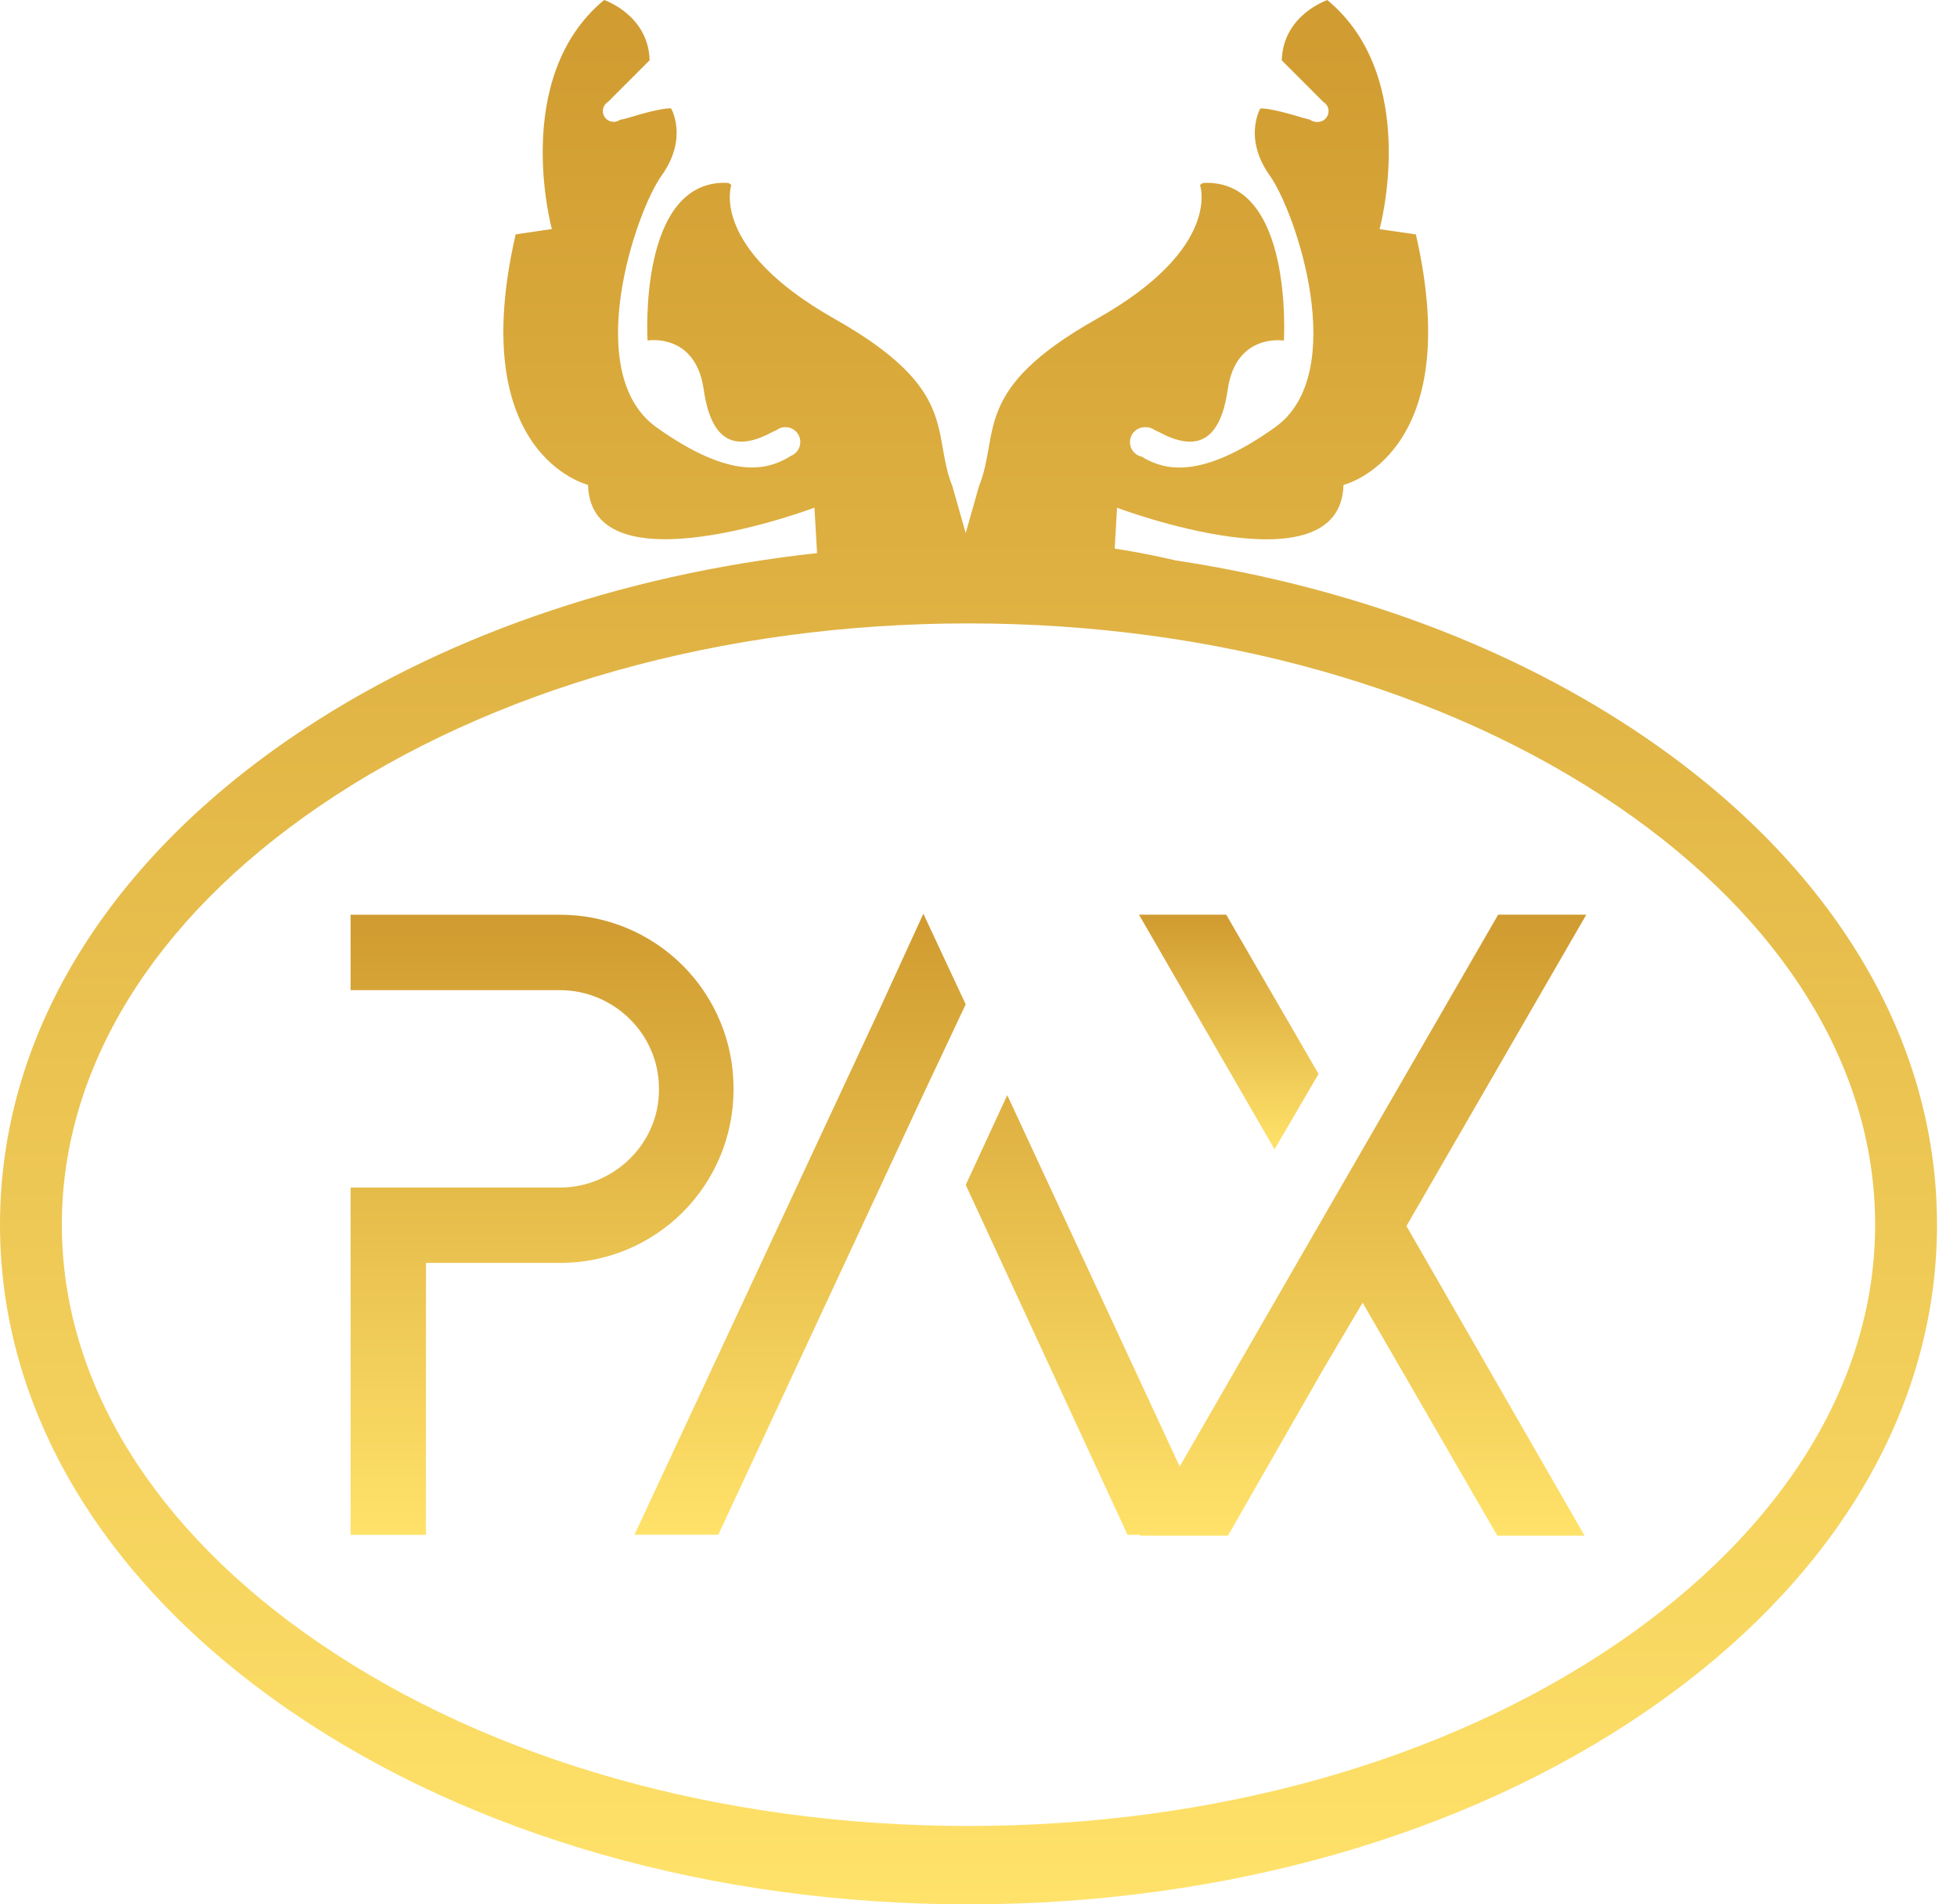 <svg width="74" height="72" viewBox="0 0 74 72" fill="none"
    xmlns="http://www.w3.org/2000/svg">
    <path d="M62.215 27.882C57.25 24.489 51.122 22.199 44.465 21.19C43.702 21.014 42.931 20.861 42.15 20.74L42.238 19.197C42.238 19.197 50.697 22.389 50.801 18.334C50.801 18.334 55.458 17.22 53.538 8.863L52.166 8.663C52.166 8.663 53.74 2.942 50.191 0.003C50.191 0.003 48.517 0.56 48.467 2.282L50.037 3.853C50.098 3.889 50.149 3.94 50.184 4.001C50.22 4.063 50.238 4.133 50.237 4.204C50.237 4.312 50.193 4.416 50.117 4.492C50.04 4.569 49.936 4.611 49.827 4.611C49.82 4.611 49.818 4.611 49.81 4.611H49.783C49.698 4.61 49.615 4.583 49.546 4.534C49.541 4.528 49.535 4.524 49.528 4.521C49.456 4.505 49.376 4.486 49.282 4.46C47.963 4.051 47.657 4.102 47.657 4.102C47.657 4.102 47.001 5.212 48.012 6.635C49.023 8.057 51.052 14.133 48.212 16.157C45.373 18.182 44.024 17.738 43.271 17.326C43.239 17.308 43.207 17.287 43.178 17.265C43.154 17.265 43.125 17.252 43.097 17.246C42.973 17.201 42.868 17.113 42.802 16.997C42.735 16.883 42.712 16.748 42.735 16.617C42.758 16.486 42.827 16.368 42.928 16.283C43.03 16.198 43.159 16.151 43.292 16.151C43.297 16.151 43.297 16.151 43.308 16.151C43.319 16.151 43.325 16.151 43.335 16.151C43.454 16.153 43.57 16.191 43.667 16.261L43.818 16.332C45.086 17.016 46.114 16.882 46.424 14.728C46.734 12.574 48.547 12.877 48.547 12.877C48.547 12.877 48.926 6.745 45.497 6.916L45.375 6.991C45.375 6.991 46.239 9.373 41.475 12.055C36.712 14.736 37.831 16.365 37.017 18.388L36.516 20.154L36.014 18.388C35.205 16.362 36.315 14.743 31.557 12.055C26.799 9.366 27.655 6.989 27.655 6.989L27.534 6.914C24.109 6.745 24.486 12.874 24.486 12.874C24.486 12.874 26.299 12.565 26.609 14.725C26.919 16.885 27.946 17.016 29.215 16.329C29.271 16.303 29.316 16.28 29.37 16.258C29.453 16.196 29.552 16.159 29.656 16.151C29.759 16.142 29.863 16.163 29.956 16.21C30.048 16.257 30.126 16.329 30.18 16.417C30.234 16.506 30.262 16.608 30.262 16.712C30.262 16.828 30.227 16.942 30.16 17.037C30.093 17.132 29.998 17.204 29.888 17.243C29.849 17.273 29.808 17.299 29.765 17.323C29.013 17.735 27.66 18.182 24.821 16.154C21.982 14.127 24.009 8.049 25.021 6.632C26.034 5.214 25.376 4.098 25.376 4.098C25.376 4.098 25.076 4.047 23.756 4.456C23.636 4.492 23.537 4.511 23.445 4.53C23.376 4.578 23.294 4.605 23.209 4.607C23.119 4.608 23.031 4.58 22.959 4.526C22.887 4.472 22.834 4.396 22.81 4.309C22.786 4.222 22.791 4.13 22.825 4.046C22.858 3.963 22.919 3.893 22.997 3.847L24.565 2.276C24.515 0.557 22.843 0 22.843 0C19.297 2.939 20.868 8.66 20.868 8.66L19.499 8.86C17.575 17.217 22.235 18.331 22.235 18.331C22.335 22.386 30.796 19.194 30.796 19.194L30.896 20.912C23.423 21.727 16.513 24.128 11.026 27.879C3.915 32.741 0 39.282 0 46.301C0 53.32 3.916 59.861 11.026 64.722C17.892 69.415 26.982 72 36.622 72C46.262 72 55.352 69.415 62.218 64.722C69.329 59.861 73.244 53.32 73.244 46.301C73.244 39.282 69.326 32.744 62.215 27.882ZM61.182 62.115C54.652 66.579 45.928 69.037 36.619 69.037C27.31 69.037 18.586 66.579 12.061 62.115C5.789 57.828 2.338 52.213 2.338 46.304C2.338 40.395 5.792 34.777 12.061 30.492C18.59 26.029 27.314 23.57 36.619 23.57C45.924 23.57 54.652 26.029 61.182 30.492C67.453 34.78 70.905 40.395 70.905 46.304C70.905 52.213 67.449 57.828 61.182 62.115Z" fill="url(#paint0_linear)"/>
    <path d="M27.737 41.214V41.15C27.738 40.287 27.569 39.432 27.239 38.635C26.91 37.838 26.426 37.114 25.816 36.504C25.205 35.894 24.481 35.411 23.684 35.081C22.886 34.752 22.032 34.583 21.169 34.585H13.257V37.436H21.169C23.22 37.436 24.917 39.102 24.917 41.152V41.216C24.917 43.233 23.22 44.9 21.169 44.9H13.257V58.031H16.108V47.748H21.169C22.029 47.751 22.882 47.584 23.678 47.257C24.474 46.929 25.197 46.449 25.807 45.842C26.417 45.235 26.901 44.514 27.232 43.72C27.564 42.926 27.735 42.074 27.737 41.214Z" fill="url(#paint1_linear)"/>
    <path d="M34.915 34.546L33.345 37.973L23.991 58.026H27.162L34.915 41.369L36.516 37.973L34.915 34.546Z" fill="url(#paint2_linear)"/>
    <path d="M59.982 34.582H56.65L49.859 46.338L44.608 55.447L38.087 41.405L36.518 44.8L42.636 58.03H43.119L43.1 58.062H46.432L50.084 51.687L51.525 49.253L56.618 58.062H59.918L53.191 46.37V46.338L59.982 34.582Z" fill="url(#paint3_linear)"/>
    <path d="M49.858 40.604L46.367 34.582H43.068L48.194 43.455L49.858 40.604Z" fill="url(#paint4_linear)"/>
    <defs>
        <linearGradient id="paint0_linear" x1="36.622" y1="0" x2="36.622" y2="72" gradientUnits="userSpaceOnUse">
            <stop stop-color="#D09B30"/>
            <stop offset="1" stop-color="#FFE26A"/>
        </linearGradient>
        <linearGradient id="paint1_linear" x1="20.497" y1="34.585" x2="20.497" y2="58.031" gradientUnits="userSpaceOnUse">
            <stop stop-color="#D09B30"/>
            <stop offset="1" stop-color="#FFE26A"/>
        </linearGradient>
        <linearGradient id="paint2_linear" x1="30.253" y1="34.546" x2="30.253" y2="58.026" gradientUnits="userSpaceOnUse">
            <stop stop-color="#D09B30"/>
            <stop offset="1" stop-color="#FFE26A"/>
        </linearGradient>
        <linearGradient id="paint3_linear" x1="48.25" y1="34.582" x2="48.25" y2="58.062" gradientUnits="userSpaceOnUse">
            <stop stop-color="#D09B30"/>
            <stop offset="1" stop-color="#FFE26A"/>
        </linearGradient>
        <linearGradient id="paint4_linear" x1="46.463" y1="34.582" x2="46.463" y2="43.455" gradientUnits="userSpaceOnUse">
            <stop stop-color="#D09B30"/>
            <stop offset="1" stop-color="#FFE26A"/>
        </linearGradient>
    </defs>
</svg>
